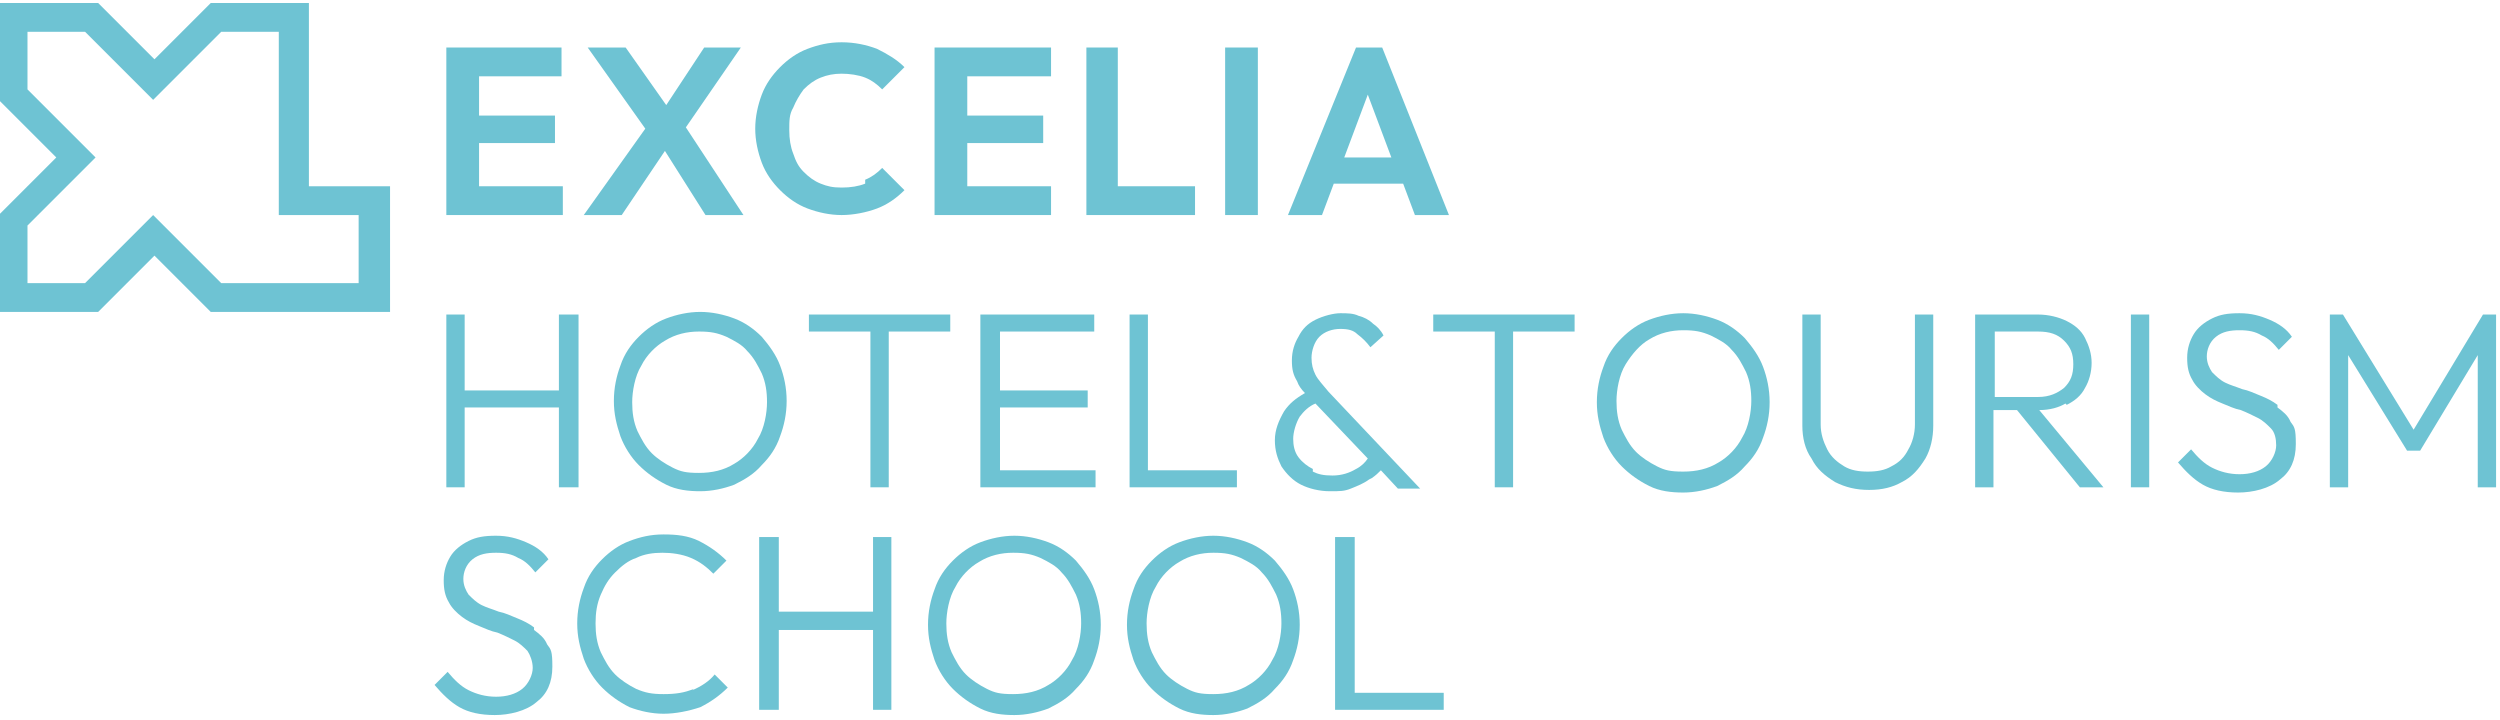 <svg width="191" height="55" viewBox="0 0 191 55" fill="none" xmlns="http://www.w3.org/2000/svg">
<path d="M36.6 10.93H42.4V8.83H36.6V5.83H42.9V3.63H34.1V16.43H43V14.23H36.6V10.93Z" fill="#6EC3D3"/>
<path d="M56.6 3.63H53.8L50.9 8.03L47.8 3.63H44.9L49.3 9.83L44.6 16.43H47.5L50.8 11.53L53.9 16.43H56.8L52.4 9.73L56.6 3.63Z" fill="#6EC3D3"/>
<path d="M66.1 14.03C65.6 14.23 65 14.33 64.3 14.33C63.6 14.33 63.2 14.23 62.7 14.03C62.2 13.83 61.8 13.53 61.4 13.13C61 12.73 60.8 12.33 60.6 11.73C60.4 11.23 60.3 10.63 60.3 9.93C60.3 9.23 60.3 8.73 60.6 8.23C60.8 7.73 61.1 7.23 61.4 6.83C61.8 6.43 62.2 6.13 62.7 5.93C63.2 5.73 63.7 5.63 64.3 5.63C64.9 5.63 65.6 5.73 66.1 5.93C66.6 6.13 67 6.43 67.4 6.83L69.1 5.13C68.5 4.53 67.8 4.13 67 3.73C66.2 3.43 65.3 3.23 64.3 3.23C63.3 3.23 62.5 3.43 61.7 3.73C60.9 4.03 60.2 4.53 59.6 5.13C59 5.73 58.5 6.43 58.2 7.23C57.9 8.03 57.7 8.93 57.7 9.83C57.7 10.73 57.9 11.63 58.2 12.43C58.5 13.23 59 13.93 59.6 14.53C60.2 15.13 60.9 15.63 61.7 15.93C62.5 16.23 63.4 16.43 64.3 16.43C65.2 16.43 66.2 16.23 67 15.93C67.8 15.63 68.5 15.13 69.1 14.53L67.4 12.83C67 13.23 66.6 13.53 66.1 13.73V14.03Z" fill="#6EC3D3"/>
<path d="M73.9 10.93H79.7V8.83H73.9V5.83H80.3V3.63H71.4V16.43H80.3V14.23H73.9V10.93Z" fill="#6EC3D3"/>
<path d="M85.4 3.63H83V16.43H91.3V14.23H85.4V3.63Z" fill="#6EC3D3"/>
<path d="M96.1 3.63H93.6V16.43H96.1V3.63Z" fill="#6EC3D3"/>
<path d="M105.6 3.63H103.6L98.4 16.43H101L101.9 14.03H107.2L108.1 16.43H110.7L105.6 3.63ZM102.7 12.03L104.5 7.23L106.3 12.03H102.6H102.7Z" fill="#6EC3D3"/>
<path d="M23.6 14.23V0.23H16.1L11.8 4.53L7.5 0.23H0V7.73L4.3 12.03L0 16.33V23.83H7.5L11.8 19.53L16.1 23.83H29.8V14.23H23.7H23.6ZM27.5 21.63H16.9L11.7 16.43L6.5 21.63H2.1V17.23L7.3 12.03L2.1 6.83V2.43H6.5L11.7 7.63L16.9 2.43H21.3V16.43H27.4V21.63H27.5Z" fill="#6EC3D3"/>
<path d="M97.4 42.83C96.8 42.23 96.1 41.73 95.3 41.43C94.5 41.13 93.6 40.93 92.7 40.93C91.8 40.93 90.9 41.13 90.1 41.43C89.3 41.73 88.6 42.23 88 42.83C87.4 43.43 86.9 44.13 86.6 45.03C86.3 45.83 86.1 46.73 86.1 47.73C86.1 48.73 86.3 49.53 86.6 50.43C86.9 51.23 87.4 52.03 88 52.63C88.6 53.23 89.3 53.73 90.1 54.13C90.9 54.53 91.8 54.63 92.7 54.63C93.6 54.63 94.5 54.43 95.3 54.13C96.1 53.73 96.8 53.33 97.4 52.63C98 52.03 98.5 51.33 98.8 50.43C99.1 49.63 99.3 48.73 99.3 47.73C99.3 46.73 99.1 45.83 98.8 45.03C98.5 44.23 98 43.53 97.4 42.83ZM97.2 50.43C96.8 51.23 96.1 51.93 95.4 52.33C94.6 52.83 93.7 53.03 92.7 53.03C91.7 53.03 91.3 52.93 90.7 52.63C90.1 52.33 89.5 51.93 89.1 51.53C88.6 51.03 88.3 50.43 88 49.83C87.7 49.13 87.6 48.43 87.6 47.63C87.6 46.83 87.8 45.63 88.3 44.83C88.7 44.03 89.4 43.33 90.1 42.93C90.9 42.43 91.8 42.23 92.7 42.23C93.6 42.23 94.1 42.33 94.8 42.63C95.4 42.93 96 43.23 96.4 43.73C96.9 44.23 97.2 44.83 97.5 45.43C97.8 46.13 97.9 46.83 97.9 47.63C97.9 48.43 97.7 49.63 97.2 50.43Z" fill="#6EC3D3"/>
<path d="M66.7 46.73H59.5V41.03H58V54.23H59.5V48.13H66.7V54.23H68.1V41.03H66.7V46.73Z" fill="#6EC3D3"/>
<path d="M40.8 47.93C40.4 47.63 40 47.43 39.5 47.23C39 47.03 38.6 46.83 38.1 46.73C37.6 46.53 37.2 46.43 36.8 46.23C36.4 46.03 36.1 45.73 35.8 45.43C35.6 45.13 35.4 44.73 35.4 44.23C35.4 43.73 35.6 43.13 36.1 42.73C36.6 42.33 37.2 42.23 37.9 42.23C38.6 42.23 39.1 42.33 39.6 42.63C40.1 42.83 40.5 43.23 40.9 43.73L41.9 42.73C41.5 42.13 40.9 41.73 40.2 41.43C39.5 41.13 38.8 40.93 37.9 40.93C37 40.93 36.4 41.03 35.8 41.33C35.2 41.63 34.7 42.03 34.4 42.53C34.1 43.03 33.9 43.63 33.9 44.33C33.9 45.03 34 45.53 34.3 46.03C34.5 46.43 34.9 46.83 35.3 47.13C35.7 47.43 36.1 47.63 36.6 47.83C37.1 48.03 37.5 48.23 38 48.33C38.5 48.53 38.9 48.73 39.3 48.93C39.7 49.13 40 49.43 40.3 49.73C40.5 50.03 40.7 50.53 40.7 51.03C40.7 51.53 40.4 52.23 39.9 52.63C39.4 53.03 38.7 53.23 37.9 53.23C37.1 53.23 36.4 53.03 35.8 52.73C35.2 52.43 34.7 51.93 34.2 51.33L33.2 52.33C33.8 53.03 34.4 53.63 35.1 54.03C35.8 54.43 36.7 54.63 37.8 54.63C38.9 54.63 40.2 54.33 41 53.63C41.8 53.03 42.2 52.13 42.2 50.93C42.2 49.73 42.1 49.63 41.8 49.23C41.6 48.73 41.2 48.43 40.8 48.13V47.93Z" fill="#6EC3D3"/>
<path d="M53 52.63C52.3 52.93 51.6 53.03 50.7 53.03C49.8 53.03 49.3 52.93 48.6 52.63C48 52.33 47.4 51.93 47 51.53C46.5 51.03 46.2 50.43 45.9 49.83C45.6 49.13 45.5 48.43 45.5 47.63C45.5 46.83 45.6 46.13 45.9 45.43C46.2 44.73 46.5 44.23 47 43.73C47.5 43.23 48 42.83 48.6 42.63C49.2 42.33 49.9 42.23 50.6 42.23C51.3 42.23 52.1 42.33 52.8 42.63C53.5 42.93 54 43.33 54.5 43.83L55.5 42.83C54.9 42.23 54.2 41.73 53.4 41.33C52.6 40.93 51.7 40.83 50.7 40.83C49.7 40.83 48.9 41.03 48.1 41.33C47.3 41.63 46.6 42.13 46 42.73C45.4 43.33 44.9 44.03 44.6 44.93C44.3 45.73 44.1 46.63 44.1 47.63C44.1 48.63 44.3 49.43 44.6 50.33C44.9 51.13 45.4 51.93 46 52.53C46.6 53.13 47.3 53.63 48.1 54.03C48.9 54.33 49.8 54.53 50.7 54.53C51.6 54.53 52.6 54.33 53.5 54.03C54.3 53.63 55 53.13 55.6 52.53L54.6 51.53C54.2 52.03 53.6 52.43 52.9 52.73L53 52.63Z" fill="#6EC3D3"/>
<path d="M82.2 42.83C81.6 42.23 80.9 41.73 80.1 41.43C79.3 41.13 78.4 40.93 77.5 40.93C76.6 40.93 75.7 41.13 74.9 41.43C74.1 41.73 73.4 42.23 72.8 42.83C72.2 43.43 71.7 44.13 71.4 45.03C71.1 45.83 70.9 46.73 70.9 47.73C70.9 48.73 71.1 49.53 71.4 50.43C71.7 51.23 72.2 52.03 72.8 52.63C73.4 53.23 74.1 53.73 74.9 54.13C75.7 54.53 76.6 54.63 77.5 54.63C78.4 54.63 79.3 54.43 80.1 54.13C80.9 53.73 81.6 53.33 82.2 52.63C82.8 52.03 83.3 51.33 83.6 50.43C83.9 49.63 84.1 48.73 84.1 47.73C84.1 46.73 83.9 45.83 83.6 45.03C83.3 44.23 82.8 43.53 82.2 42.83ZM81.9 50.43C81.5 51.23 80.8 51.93 80.1 52.33C79.3 52.83 78.4 53.03 77.4 53.03C76.4 53.03 76 52.93 75.4 52.63C74.8 52.33 74.2 51.93 73.8 51.53C73.3 51.03 73 50.43 72.7 49.83C72.4 49.13 72.3 48.43 72.3 47.63C72.3 46.83 72.5 45.63 73 44.83C73.4 44.03 74.1 43.33 74.8 42.93C75.6 42.43 76.5 42.23 77.4 42.23C78.3 42.23 78.8 42.33 79.5 42.63C80.1 42.93 80.7 43.23 81.1 43.73C81.6 44.23 81.9 44.83 82.2 45.43C82.5 46.13 82.6 46.83 82.6 47.63C82.6 48.43 82.4 49.63 81.9 50.43Z" fill="#6EC3D3"/>
<path d="M103.5 41.03H102V54.23H103H103.5H110.3V52.93H103.5V41.03Z" fill="#6EC3D3"/>
<path d="M189.7 24.03L184.4 32.83L179 24.03H178V37.23H179.4V27.13L183.9 34.43H184.9L189.3 27.13V37.23H190.7V24.03H189.7Z" fill="#6EC3D3"/>
<path d="M66.5 37.23H67.9V25.33H72.6V24.03H61.8V25.33H66.5V37.23Z" fill="#6EC3D3"/>
<path d="M44.2 37.23V24.03H42.7V29.83H35.5V24.03H34.1V37.23H35.5V31.13H42.7V37.23H44.2Z" fill="#6EC3D3"/>
<path d="M87.7 37.23H94.5V35.93H87.7V24.03H86.3V37.23H87.2H87.7Z" fill="#6EC3D3"/>
<path d="M104.8 36.53C105.1 36.33 105.3 36.13 105.5 35.93L106.8 37.33H108.5L101.5 29.93C101.1 29.43 100.7 29.03 100.5 28.63C100.3 28.23 100.2 27.83 100.2 27.33C100.2 26.83 100.4 26.13 100.8 25.73C101.2 25.33 101.8 25.13 102.4 25.13C103 25.13 103.4 25.23 103.7 25.53C104.1 25.83 104.4 26.13 104.7 26.53L105.7 25.63C105.5 25.23 105.2 24.93 104.9 24.73C104.6 24.43 104.2 24.23 103.8 24.13C103.4 23.93 102.9 23.93 102.4 23.93C101.9 23.93 101.1 24.13 100.5 24.43C99.9 24.73 99.5 25.13 99.2 25.73C98.9 26.23 98.7 26.83 98.7 27.53C98.7 28.23 98.8 28.63 99.1 29.13C99.2 29.43 99.4 29.73 99.7 30.03C99 30.43 98.5 30.83 98.1 31.43C97.7 32.13 97.4 32.83 97.4 33.63C97.4 34.43 97.6 35.03 97.9 35.63C98.3 36.23 98.8 36.73 99.4 37.03C100 37.33 100.8 37.53 101.6 37.53C102.4 37.53 102.7 37.53 103.2 37.33C103.7 37.13 104.2 36.93 104.6 36.63L104.8 36.53ZM100.3 35.83C99.9 35.63 99.5 35.33 99.2 34.93C98.9 34.53 98.8 34.03 98.8 33.53C98.8 33.03 99 32.33 99.3 31.83C99.6 31.43 100 31.03 100.5 30.83L104.5 35.03C104.3 35.33 104 35.63 103.6 35.83C103.1 36.13 102.5 36.33 101.8 36.33C101.1 36.33 100.7 36.23 100.3 36.03V35.83Z" fill="#6EC3D3"/>
<path d="M174 30.93C173.6 30.63 173.2 30.43 172.7 30.23C172.2 30.03 171.8 29.83 171.3 29.73C170.8 29.53 170.4 29.43 170 29.23C169.6 29.03 169.3 28.73 169 28.43C168.8 28.13 168.6 27.73 168.6 27.23C168.6 26.73 168.8 26.13 169.3 25.73C169.8 25.33 170.4 25.23 171.1 25.23C171.8 25.23 172.3 25.33 172.8 25.63C173.3 25.83 173.7 26.23 174.1 26.73L175.1 25.73C174.7 25.13 174.1 24.73 173.4 24.43C172.7 24.13 172 23.93 171.1 23.93C170.2 23.93 169.6 24.03 169 24.33C168.4 24.63 167.9 25.03 167.6 25.53C167.3 26.03 167.1 26.63 167.1 27.33C167.1 28.03 167.2 28.53 167.5 29.03C167.7 29.43 168.1 29.83 168.5 30.13C168.9 30.43 169.3 30.63 169.8 30.83C170.3 31.03 170.7 31.23 171.2 31.33C171.7 31.53 172.1 31.73 172.5 31.93C172.9 32.13 173.2 32.43 173.5 32.73C173.8 33.03 173.9 33.53 173.9 34.03C173.9 34.53 173.6 35.23 173.1 35.63C172.6 36.03 171.9 36.23 171.1 36.23C170.3 36.23 169.6 36.03 169 35.73C168.4 35.43 167.9 34.93 167.4 34.33L166.4 35.33C167 36.03 167.6 36.63 168.3 37.03C169 37.43 169.9 37.63 171 37.63C172.1 37.63 173.4 37.33 174.2 36.63C175 36.03 175.4 35.13 175.4 33.93C175.4 32.73 175.3 32.63 175 32.23C174.8 31.73 174.4 31.43 174 31.13V30.93Z" fill="#6EC3D3"/>
<path d="M76.4 37.23H83.7V35.93H76.4V31.13H83.1V29.83H76.4V25.33H83.6V24.03H76.4H75.9H74.9V37.23H75.9H76.4Z" fill="#6EC3D3"/>
<path d="M133.3 25.83C132.7 25.23 132 24.73 131.2 24.43C130.4 24.13 129.5 23.93 128.6 23.93C127.7 23.93 126.8 24.13 126 24.43C125.2 24.73 124.5 25.23 123.9 25.83C123.3 26.43 122.8 27.13 122.5 28.03C122.2 28.83 122 29.73 122 30.73C122 31.73 122.2 32.53 122.5 33.43C122.8 34.23 123.3 35.03 123.9 35.63C124.5 36.23 125.2 36.73 126 37.13C126.8 37.53 127.7 37.63 128.6 37.63C129.5 37.63 130.4 37.43 131.2 37.13C132 36.73 132.7 36.33 133.3 35.63C133.9 35.03 134.4 34.33 134.7 33.43C135 32.63 135.2 31.73 135.2 30.73C135.2 29.73 135 28.83 134.7 28.03C134.4 27.23 133.9 26.53 133.3 25.83ZM133.1 33.43C132.7 34.23 132 34.93 131.3 35.33C130.5 35.83 129.6 36.03 128.6 36.03C127.6 36.03 127.2 35.93 126.6 35.63C126 35.33 125.4 34.93 125 34.53C124.5 34.03 124.2 33.43 123.9 32.83C123.6 32.13 123.5 31.43 123.5 30.63C123.5 29.83 123.7 28.63 124.2 27.83C124.7 27.03 125.3 26.33 126 25.93C126.8 25.43 127.7 25.23 128.6 25.23C129.5 25.23 130 25.33 130.7 25.63C131.3 25.93 131.9 26.23 132.3 26.73C132.8 27.23 133.1 27.83 133.4 28.43C133.7 29.13 133.8 29.83 133.8 30.63C133.8 31.43 133.6 32.63 133.1 33.43Z" fill="#6EC3D3"/>
<path d="M146.3 32.43C146.3 33.13 146.1 33.83 145.8 34.33C145.5 34.93 145.1 35.33 144.5 35.63C144 35.93 143.4 36.03 142.7 36.03C142 36.03 141.4 35.93 140.9 35.63C140.4 35.33 139.9 34.93 139.6 34.33C139.3 33.73 139.1 33.13 139.1 32.43V24.03H137.7V32.53C137.7 33.43 137.9 34.33 138.4 35.03C138.8 35.83 139.4 36.33 140.2 36.83C141 37.23 141.8 37.43 142.8 37.43C143.8 37.43 144.6 37.23 145.3 36.83C146.1 36.43 146.6 35.83 147.1 35.03C147.5 34.33 147.7 33.43 147.7 32.53V24.03H146.3V32.43Z" fill="#6EC3D3"/>
<path d="M109.5 25.33H114.2V37.23H115.6V25.33H120.3V24.03H109.5V25.33Z" fill="#6EC3D3"/>
<path d="M157.9 30.93C158.5 30.63 159 30.23 159.3 29.63C159.6 29.13 159.8 28.43 159.8 27.73C159.8 27.03 159.6 26.43 159.3 25.83C159 25.23 158.5 24.83 157.9 24.53C157.3 24.23 156.5 24.03 155.7 24.03H150.9V37.23H152.3V31.33H154.1L158.9 37.23H160.7L155.8 31.33C156.6 31.33 157.3 31.13 157.8 30.83L157.9 30.93ZM152.4 25.33H155.7C156.6 25.33 157.2 25.53 157.7 26.03C158.2 26.53 158.4 27.03 158.4 27.83C158.4 28.63 158.2 29.13 157.7 29.63C157.2 30.03 156.6 30.33 155.7 30.33H152.4V25.43V25.33Z" fill="#6EC3D3"/>
<path d="M59.6 33.33C59.9 32.53 60.1 31.63 60.1 30.63C60.1 29.63 59.9 28.73 59.6 27.93C59.3 27.13 58.8 26.43 58.2 25.73C57.6 25.13 56.9 24.63 56.1 24.33C55.3 24.03 54.4 23.83 53.5 23.83C52.6 23.83 51.7 24.03 50.9 24.33C50.1 24.63 49.4 25.13 48.8 25.73C48.2 26.33 47.7 27.03 47.4 27.93C47.1 28.73 46.9 29.63 46.9 30.63C46.9 31.63 47.1 32.43 47.4 33.33C47.7 34.13 48.2 34.93 48.8 35.53C49.4 36.13 50.1 36.63 50.9 37.03C51.7 37.43 52.6 37.53 53.5 37.53C54.4 37.53 55.3 37.33 56.1 37.03C56.9 36.63 57.6 36.23 58.2 35.53C58.8 34.93 59.3 34.23 59.6 33.33ZM56.1 35.43C55.3 35.93 54.4 36.13 53.4 36.13C52.4 36.13 52 36.03 51.4 35.73C50.8 35.43 50.2 35.03 49.8 34.63C49.3 34.13 49 33.53 48.7 32.93C48.4 32.23 48.3 31.53 48.3 30.73C48.3 29.93 48.5 28.73 49 27.93C49.4 27.13 50.1 26.43 50.8 26.03C51.6 25.53 52.5 25.33 53.4 25.33C54.3 25.33 54.8 25.43 55.5 25.73C56.1 26.03 56.7 26.33 57.1 26.83C57.6 27.33 57.9 27.93 58.2 28.53C58.5 29.23 58.6 29.93 58.6 30.73C58.6 31.53 58.4 32.73 57.9 33.53C57.5 34.33 56.8 35.03 56.1 35.43Z" fill="#6EC3D3"/>
<path d="M164.2 24.03H162.8V37.23H164.2V24.03Z" fill="#6EC3D3"/>
</svg>
